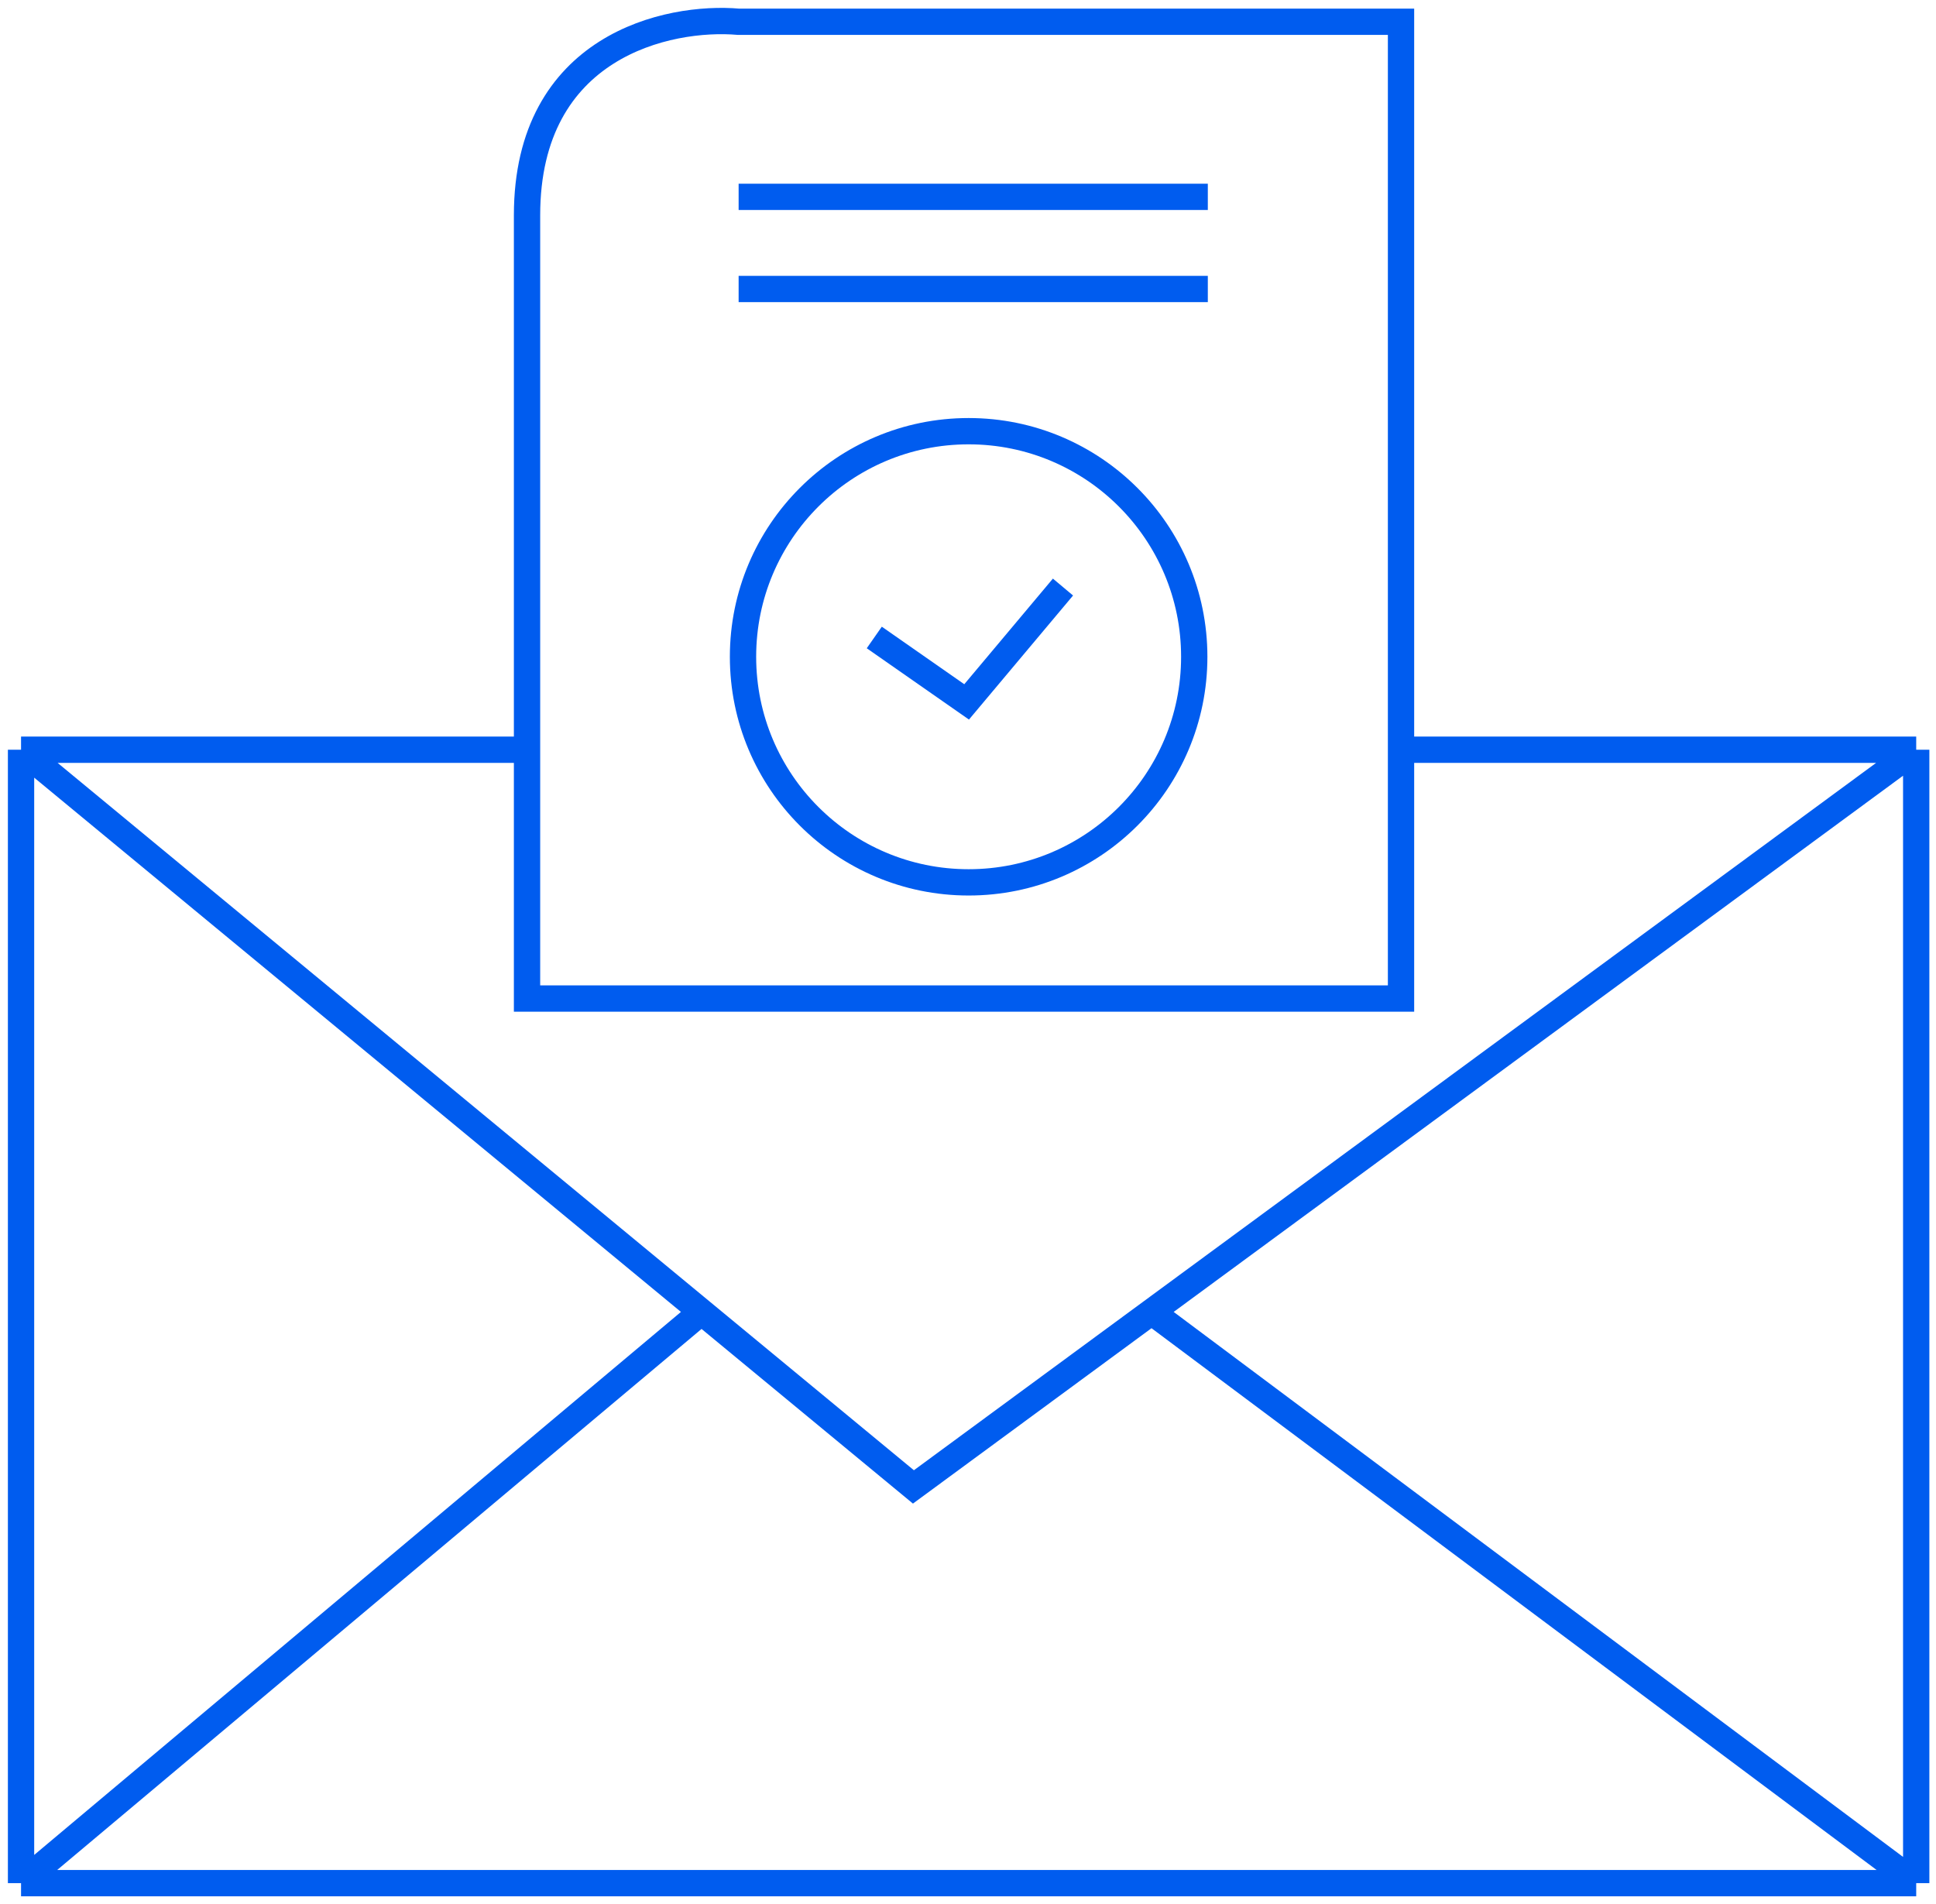 <svg width="184" height="181" viewBox="0 0 184 181" fill="none" xmlns="http://www.w3.org/2000/svg">
<path d="M2 71.265H50.09M2 71.265V179M2 71.265L66.67 124.695M50.09 71.265V94.914H133.155V71.265M50.09 71.265C50.09 61.046 50.09 36.579 50.09 20.463C50.09 4.346 63.497 1.485 70.2 2.069H133.155V71.265M2 179H182.119M2 179L66.67 124.695M182.119 179V71.265M182.119 179L109.448 124.695M182.119 71.265H133.155M182.119 71.265L109.448 124.695M66.67 124.695L86.813 141.337L109.448 124.695M70.2 27.47H114.793M70.2 18.711H114.793" stroke="#005CEF" stroke-width="2.5"/>
<circle cx="92.06" cy="62.429" r="21.443" stroke="#005CEF" stroke-width="2.5"/>
<path d="M83.093 60.594L91.869 66.718L101.027 55.802" stroke="#005CEF" stroke-width="2.5"/>
</svg>
